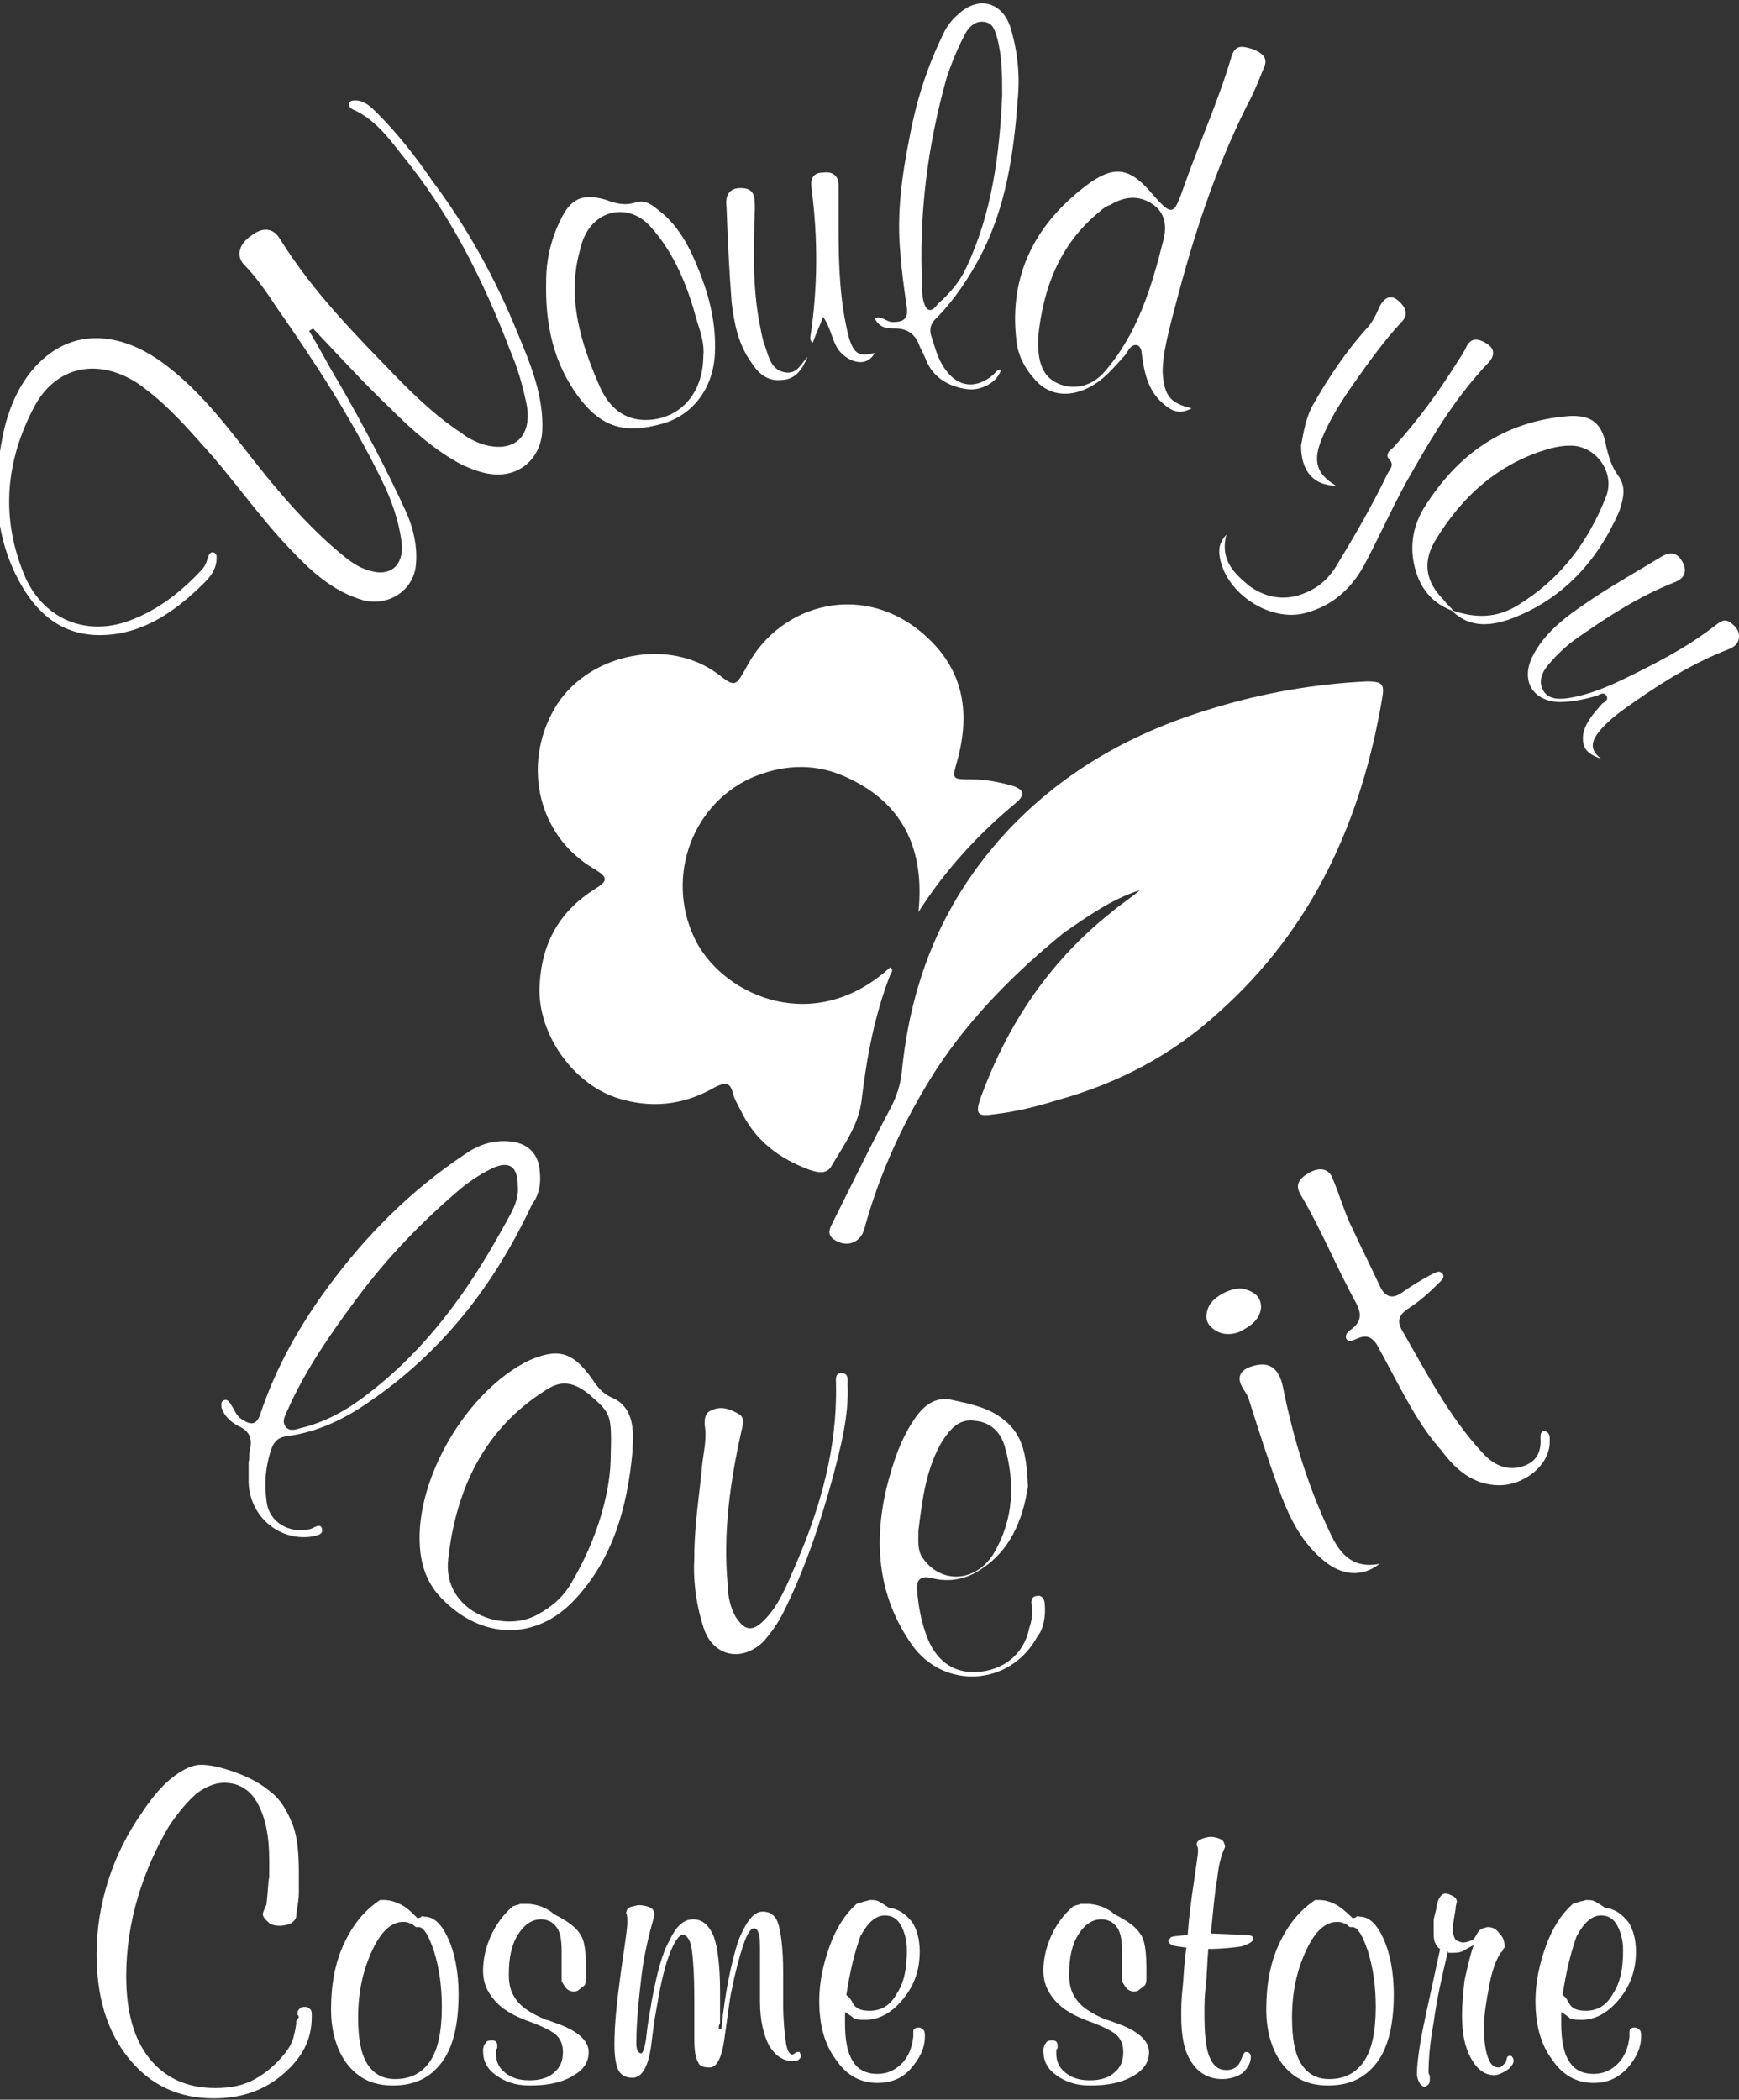 <?xml version="1.0" encoding="utf-8"?>
<!-- Generator: Adobe Illustrator 21.0.1, SVG Export Plug-In . SVG Version: 6.00 Build 0)  -->
<svg version="1.1" id="Layer_1" xmlns="http://www.w3.org/2000/svg" xmlns:xlink="http://www.w3.org/1999/xlink" x="0px" y="0px"
	 viewBox="0 0 135 163" style="enable-background:new 0 0 135 163;" xml:space="preserve">
<rect x="0" y="0" width="135" height="163" fill="#333333" stroke="none"/>
<style type="text/css">
	.st0{fill:#FFFFFF;}
</style>
<g>
	<path class="st0" d="M23.2,156.6c0-0.1-0.1-0.2-0.1-0.2c0-0.1,0-0.1,0-0.2c0-0.1,0.1-0.2,0.2-0.3c0.1-0.1,0.2-0.1,0.4-0.1
		c0.2,0,0.3,0.1,0.4,0.2c0.1,0.1,0.1,0.3,0.1,0.6c0,1.7-0.7,3.1-2.2,4.4c-1.5,1.3-3.3,1.9-5.4,1.9c-2.7,0-4.9-1-6.6-3.1
		c-1.7-2.1-2.5-4.8-2.5-8.1c0-1.9,0.3-3.8,0.9-5.7c0.6-1.9,1.5-3.7,2.7-5.4c0.8-1.2,1.6-2.1,2.4-2.7c0.8-0.6,1.5-0.9,2.1-0.9
		c0.7,0,1.6,0.2,2.7,0.6c1.1,0.4,2,0.9,2.7,1.5c0.8,0.6,1.3,1.5,1.7,2.5c0.4,1,0.5,2.3,0.5,3.8c0,0.5,0,0.9,0,1.5
		c0,0.5-0.1,1.1-0.2,1.7v0.1c0,0.2-0.1,0.4-0.4,0.6c-0.2,0.1-0.5,0.2-0.9,0.2c-0.4,0-0.7-0.1-0.9-0.3c-0.2-0.2-0.4-0.4-0.4-0.6
		c0-0.1,0.1-0.3,0.2-0.6c0.1-0.1,0.1-0.2,0.1-0.3c0.1-0.8,0.1-1.5,0.2-2c0-0.5,0-0.9,0-1.3c0-1.9-0.3-3.3-0.9-4.4
		c-0.6-1.1-1.5-1.6-2.6-1.6c-0.7,0-1.4,0.3-2.1,0.8c-0.7,0.6-1.4,1.4-2.2,2.6c-1,1.7-1.8,3.5-2.4,5.5c-0.6,2-0.9,4.1-0.9,6.1
		c0,2.8,0.6,4.9,1.8,6.4c1.2,1.5,2.9,2.3,5.1,2.3c1.2,0,2.2-0.2,3.1-0.7c0.9-0.5,1.7-1.2,2.4-2.1c0.3-0.4,0.5-0.8,0.6-1.2
		c0.1-0.4,0.2-0.8,0.2-1.2L23.2,156.6z"/>
	<path class="st0" d="M32.4,148.9c0.1,0,0.2,0,0.3-0.1s0.2,0,0.3,0c0.7,0,1.3,0.6,1.8,1.7c0.5,1.1,0.8,2.6,0.8,4.3
		c0,2.3-0.4,4.1-1.3,5.3c-0.9,1.2-2.1,1.8-3.8,1.8c-1.5,0-2.6-0.5-3.5-1.6c-0.8-1-1.3-2.5-1.3-4.3c0-1.9,0.3-3.6,1-5.1
		c0.7-1.5,1.6-2.6,2.8-3.4h0.3c0.4,0,0.8,0.1,1.2,0.3C31.5,148,31.9,148.4,32.4,148.9z M32.3,149.6c-0.2-0.1-0.3-0.3-0.5-0.3
		c-0.2-0.1-0.4-0.1-0.5-0.1c-0.9,0-1.7,0.7-2.4,2.2c-0.7,1.5-1.1,3.2-1.1,5.2c0,1.6,0.2,2.8,0.7,3.6c0.5,0.8,1.2,1.2,2.2,1.2
		c1.2,0,2.1-0.5,2.7-1.4c0.6-0.9,0.9-2.3,0.9-4.2c0-1.6-0.2-3-0.6-4.3c-0.4-1.2-0.8-1.9-1.2-1.9c-0.1,0-0.1,0-0.1,0
		C32.4,149.6,32.4,149.6,32.3,149.6z"/>
	<path class="st0" d="M43,148.6c1,0.5,1.7,1,2,1.5c0.4,0.5,0.5,1.5,0.5,2.9c0,0.1,0,0.3,0,0.5c0,0.2,0,0.4-0.1,0.6
		c-0.2,0.2-0.4,0.3-0.5,0.4c-0.1,0.1-0.3,0.1-0.4,0.1c-0.2,0-0.4-0.1-0.5-0.2c-0.1-0.1-0.3-0.4-0.4-0.6c0-0.3,0-0.6,0-1
		c0-0.6,0-1.1,0-1.3c0-0.9-0.1-1.5-0.4-1.9c-0.3-0.4-0.7-0.6-1.2-0.6c-0.7,0-1.3,0.4-1.8,1.2c-0.5,0.8-0.7,1.8-0.7,3.1
		c0,0.9,0.2,1.5,0.7,2.1c0.4,0.5,1.2,1,2.2,1.4c0.1,0,0.3,0.1,0.6,0.2c1.8,0.6,2.7,1.4,2.7,2.3c0,0.8-0.4,1.4-1.3,1.9
		c-0.9,0.5-1.9,0.7-3.3,0.7c-1.1,0-1.9-0.3-2.6-0.8c-0.7-0.5-1-1.1-1-1.9c0-0.3,0.1-0.5,0.2-0.6c0.1-0.2,0.3-0.2,0.5-0.2
		c0.1,0,0.2,0,0.3,0.1c0.1,0.1,0.1,0.2,0.1,0.3c0,0.1,0,0.1,0,0.2c0,0-0.1,0.1-0.1,0.2l0,0.2c0,0.6,0.2,1.1,0.7,1.5
		c0.5,0.4,1.1,0.6,1.9,0.6c0.8,0,1.5-0.2,1.9-0.6c0.5-0.4,0.7-0.9,0.7-1.6c0-0.6-0.2-1-0.5-1.3c-0.3-0.3-1.1-0.7-2.2-1.1
		c-1.1-0.4-2-0.9-2.6-1.6c-0.6-0.7-0.9-1.4-0.9-2.3c0-0.9,0.2-1.8,0.6-2.7c0.4-0.9,1-1.7,1.7-2.3c0.2-0.1,0.4-0.1,0.6-0.2
		c0.2,0,0.3,0,0.5,0c0.4,0,0.8,0.1,1.1,0.2C42.5,148.2,42.8,148.4,43,148.6z"/>
	<path class="st0" d="M55.8,157.5H56c0.3-3,0.8-5.2,1.3-6.8c0.6-1.5,1.2-2.3,1.9-2.3c0.6,0,1,0.3,1.2,0.9c0.2,0.6,0.4,1.9,0.4,3.8
		v2.4c0,1.3,0.1,2.3,0.2,3c0.1,0.7,0.3,1,0.5,1c0,0,0.1,0,0.2-0.1c0.1-0.1,0.2-0.1,0.3-0.1c0.1,0,0.1,0,0.1,0.1c0,0,0.1,0.1,0.1,0.2
		c0,0.1-0.1,0.2-0.2,0.3c-0.1,0.1-0.3,0.1-0.5,0.1c-0.7,0-1.3-0.4-1.8-1.2c-0.4-0.8-0.7-1.9-0.7-3.4c0-0.2,0-0.7,0-1.5
		c0-0.8,0-1.6,0-2.2c0-0.8,0-1.4-0.1-1.6c-0.1-0.3-0.2-0.4-0.4-0.4c-0.2,0-0.5,0.4-0.8,1.3s-0.6,2-0.9,3.5c-0.2,0.9-0.3,2-0.5,3.3
		c-0.2,1.8-0.6,2.7-1.2,2.7c-0.5,0-0.8-0.1-0.9-0.4c-0.2-0.3-0.3-0.9-0.3-1.8v-1v-2.1c0-1.9-0.1-3.2-0.2-3.9
		c-0.1-0.7-0.4-1.1-0.7-1.1c-0.3,0-0.7,0.6-1.1,1.7c-0.4,1.1-0.7,2.6-1,4.4c-0.1,0.5-0.2,1.3-0.3,2.1c-0.2,1.9-0.7,2.9-1.5,2.9
		c-0.5,0-0.9-0.2-1.1-0.6c-0.2-0.4-0.3-1.1-0.3-2c0-1.6,0.2-3.4,0.5-5.6c0.3-2.1,0.5-3.4,0.5-3.8c0,0,0-0.1,0-0.3
		c0-0.1,0-0.3-0.1-0.5l0.1-0.3c0.1-0.1,0.3-0.2,0.4-0.2c0.1,0,0.3-0.1,0.5-0.1c0.4,0,0.7,0.1,0.9,0.2c0.2,0.1,0.3,0.3,0.3,0.6
		c-0.4,1.4-0.8,3-1,4.7c-0.2,1.7-0.4,3.5-0.4,5.2c0,0.2,0,0.4,0.1,0.6c0.1,0.1,0.1,0.2,0.3,0.2c0.1,0,0.3-0.5,0.4-1.5
		c0.1-1,0.3-1.9,0.4-2.6c0.4-2.1,0.8-3.7,1.4-4.7c0.5-1.1,1.1-1.6,1.8-1.6c0.7,0,1.2,0.4,1.6,1.3c0.3,0.8,0.5,2.3,0.5,4.3
		c0,0.3,0,0.6,0,1.1c0,0.5,0,0.8,0,1c0,0.1,0,0.3,0,0.4C55.8,157.2,55.8,157.3,55.8,157.5z"/>
	<path class="st0" d="M65.6,156.2v0.9c0,1.3,0.2,2.3,0.6,2.9c0.4,0.7,1.1,1,1.9,1c0.8,0,1.4-0.3,1.9-0.8c0.5-0.5,0.8-1.2,0.9-2.1
		c0,0,0-0.1,0-0.1c0-0.1,0-0.2,0-0.2c0-0.1,0-0.3,0.1-0.3c0.1-0.1,0.2-0.1,0.3-0.1c0.2,0,0.3,0.1,0.4,0.2c0.1,0.1,0.1,0.3,0.1,0.5
		c0,0.9-0.4,1.7-1.1,2.5c-0.7,0.8-1.6,1.1-2.6,1.1c-1.3,0-2.4-0.6-3.2-1.8c-0.9-1.2-1.3-2.7-1.3-4.6c0-1.4,0.3-2.8,0.8-4.2
		c0.5-1.4,1.2-2.5,2.1-3.3c0.2-0.1,0.4-0.1,0.6-0.2c0.2,0,0.3-0.1,0.5-0.1c0.2,0,0.4,0,0.6,0.1c0.2,0.1,0.5,0.3,0.8,0.5
		c0.8,0.1,1.3,0.5,1.8,1.1c0.4,0.6,0.6,1.4,0.6,2.3c0,1.4-0.4,2.6-1.3,3.7c-0.9,1.1-1.9,1.6-2.9,1.6c-0.4,0-0.6,0-0.9-0.1
		C66.1,156.5,65.9,156.4,65.6,156.2z M65.7,154.9c0.1,0,0.3,0.2,0.5,0.6c0.2,0.4,0.6,0.6,1.3,0.6c0.9,0,1.6-0.4,2.1-1.3
		c0.6-0.9,0.8-2,0.8-3.4c0-0.8-0.2-1.5-0.5-2c-0.3-0.5-0.7-0.7-1.2-0.7c-0.7,0-1.3,0.5-1.9,1.6C66.4,151.4,66,152.9,65.7,154.9z"/>
	<path class="st0" d="M86.5,148.6c1,0.5,1.7,1,2,1.5c0.4,0.5,0.5,1.5,0.5,2.9c0,0.1,0,0.3,0,0.5c0,0.2,0,0.4-0.1,0.6
		c-0.2,0.2-0.4,0.3-0.5,0.4c-0.1,0.1-0.3,0.1-0.4,0.1c-0.2,0-0.4-0.1-0.5-0.2s-0.3-0.4-0.4-0.6c0-0.3,0-0.6,0-1c0-0.6,0-1.1,0-1.3
		c0-0.9-0.1-1.5-0.4-1.9c-0.3-0.4-0.7-0.6-1.2-0.6c-0.7,0-1.3,0.4-1.8,1.2c-0.5,0.8-0.7,1.8-0.7,3.1c0,0.9,0.2,1.5,0.7,2.1
		c0.4,0.5,1.2,1,2.2,1.4c0.1,0,0.3,0.1,0.6,0.2c1.8,0.6,2.7,1.4,2.7,2.3c0,0.8-0.4,1.4-1.3,1.9c-0.9,0.5-1.9,0.7-3.3,0.7
		c-1.1,0-1.9-0.3-2.6-0.8c-0.7-0.5-1-1.1-1-1.9c0-0.3,0.1-0.5,0.2-0.6c0.1-0.2,0.3-0.2,0.5-0.2c0.1,0,0.2,0,0.3,0.1
		c0.1,0.1,0.1,0.2,0.1,0.3c0,0.1,0,0.1,0,0.2c0,0-0.1,0.1-0.1,0.2l0,0.2c0,0.6,0.2,1.1,0.7,1.5c0.5,0.4,1.1,0.6,1.9,0.6
		c0.8,0,1.5-0.2,1.9-0.6c0.5-0.4,0.7-0.9,0.7-1.6c0-0.6-0.2-1-0.5-1.3c-0.3-0.3-1.1-0.7-2.2-1.1c-1.1-0.4-2-0.9-2.6-1.6
		c-0.6-0.7-0.9-1.4-0.9-2.3c0-0.9,0.2-1.8,0.6-2.7c0.4-0.9,1-1.7,1.7-2.3c0.2-0.1,0.4-0.1,0.6-0.2c0.2,0,0.3,0,0.5,0
		c0.4,0,0.8,0.1,1.1,0.2C86,148.2,86.3,148.4,86.5,148.6z"/>
	<path class="st0" d="M93.8,151.3c-0.1,1.2-0.1,2.1-0.2,2.9s-0.1,1.5-0.1,2c0,1.7,0.1,2.8,0.4,3.5c0.3,0.7,0.7,1,1.3,1
		c0.5,0,0.9-0.2,1.1-0.7c0.2-0.5,0.3-0.7,0.4-0.7c0.1,0,0.2,0,0.3,0.1c0.1,0.1,0.1,0.2,0.1,0.3c0,0.4-0.2,0.8-0.6,1.2
		c-0.4,0.3-1,0.5-1.6,0.5c-1,0-1.8-0.4-2.4-1.3c-0.6-0.9-0.8-2.1-0.8-3.6c0-0.6,0-1.3,0.1-2.1c0.1-0.9,0.1-1.9,0.3-3.2
		c-0.6-0.1-0.9-0.1-1.1-0.2c-0.2-0.1-0.3-0.2-0.3-0.3c0-0.1,0.1-0.2,0.2-0.3s0.6-0.1,1.3-0.2c0.1-1.4,0.3-2.9,0.5-4.2
		c0.2-1.4,0.3-2.1,0.3-2.2c0-0.1,0-0.2,0-0.3c0-0.1-0.1-0.2-0.1-0.3v0c0-0.2,0.1-0.3,0.3-0.4c0.2-0.1,0.5-0.2,0.8-0.2
		c0.3,0,0.6,0.1,0.8,0.2c0.2,0.1,0.3,0.4,0.3,0.6c-0.3,0.6-0.5,1.4-0.6,2.4c-0.2,1-0.3,2.4-0.5,4.3l2.4,0.1c0,0,0.1,0,0.1,0
		c0.6,0,0.8,0.1,0.8,0.3c0,0.2-0.3,0.4-0.9,0.6C95.7,151.2,94.8,151.3,93.8,151.3z"/>
	<path class="st0" d="M105,148.9c0.1,0,0.2,0,0.3-0.1s0.2,0,0.3,0c0.7,0,1.3,0.6,1.8,1.7c0.5,1.1,0.8,2.6,0.8,4.3
		c0,2.3-0.4,4.1-1.3,5.3c-0.9,1.2-2.1,1.8-3.8,1.8c-1.5,0-2.6-0.5-3.5-1.6c-0.8-1-1.3-2.5-1.3-4.3c0-1.9,0.3-3.6,1-5.1
		c0.7-1.5,1.6-2.6,2.8-3.4h0.3c0.4,0,0.8,0.1,1.2,0.3C104,148,104.5,148.4,105,148.9z M104.8,149.6c-0.2-0.1-0.3-0.3-0.5-0.3
		c-0.2-0.1-0.4-0.1-0.5-0.1c-0.9,0-1.7,0.7-2.4,2.2c-0.7,1.5-1.1,3.2-1.1,5.2c0,1.6,0.2,2.8,0.7,3.6c0.5,0.8,1.2,1.2,2.2,1.2
		c1.2,0,2.1-0.5,2.7-1.4c0.6-0.9,0.9-2.3,0.9-4.2c0-1.6-0.2-3-0.6-4.3c-0.4-1.2-0.8-1.9-1.2-1.9c-0.1,0-0.1,0-0.1,0
		C104.9,149.6,104.9,149.6,104.8,149.6z"/>
	<path class="st0" d="M112.4,151.5c-0.5,2.1-0.9,3.9-1.1,5.5c-0.3,1.6-0.4,2.9-0.4,3.9c0,0.1,0.1,0.2,0.1,0.3c0,0.1,0,0.2,0,0.2
		c0,0.1,0,0.3-0.1,0.4c-0.1,0.1-0.2,0.2-0.3,0.2c-0.1,0-0.3-0.1-0.4-0.3c-0.1-0.2-0.2-0.4-0.2-0.7c0-0.6,0.1-1.6,0.4-3.2
		c0.3-1.5,0.8-3.7,1.4-6.5c-0.2-0.1-0.3-0.3-0.4-0.5c-0.1-0.2-0.1-0.5-0.1-0.9c0-0.2,0-0.4,0-0.6c0-0.1,0-0.2,0-0.3l0.2-0.8l0-0.1
		c0.1-0.7,0.4-1.1,0.7-1.1c0.2,0,0.4,0.1,0.6,0.2c0.2,0.1,0.3,0.3,0.3,0.4c0,0.1-0.1,0.3-0.1,0.6l-0.2,1.2c0,0.1,0,0.2,0,0.3
		c0,0.1,0,0.2,0,0.3c0,0.2,0.1,0.4,0.2,0.6c0.2,0.1,0.4,0.2,0.6,0.2s0.5-0.1,0.7-0.2c0.2-0.1,0.3-0.4,0.5-0.7
		c0.1-0.1,0.2-0.1,0.3-0.2c0.1,0,0.3-0.1,0.4-0.1c0.4,0,0.7,0.2,0.9,0.5c0.3,0.3,0.4,0.6,0.4,1c0,0.1,0,0.1-0.1,0.2
		c0,0.1-0.1,0.2-0.2,0.3c-0.4,0.6-0.7,1.5-0.9,2.6c-0.2,1.1-0.4,2.2-0.4,3.2c0,1,0.1,1.7,0.3,2.3c0.2,0.6,0.5,0.8,0.8,0.8
		c0.1,0,0.2,0,0.3-0.1c0.1-0.1,0.2-0.2,0.3-0.3c0-0.1,0.1-0.3,0.1-0.4c0.1-0.1,0.1-0.1,0.2-0.1c0.1,0,0.2,0,0.2,0.1
		c0.1,0.1,0.1,0.2,0.1,0.3c0,0.2-0.2,0.5-0.5,0.7c-0.3,0.2-0.7,0.4-1,0.4c-0.7,0-1.3-0.4-1.8-1.3s-0.7-2-0.7-3.3
		c0-1,0.1-1.9,0.2-2.8c0.2-0.9,0.4-1.8,0.7-2.7c-0.4,0.2-0.7,0.4-0.9,0.5c-0.3,0.1-0.5,0.1-0.8,0.1c-0.1,0-0.2,0-0.3,0
		C112.5,151.5,112.4,151.5,112.4,151.5z"/>
	<path class="st0" d="M121.2,156.2v0.9c0,1.3,0.2,2.3,0.6,2.9c0.4,0.7,1.1,1,1.9,1c0.8,0,1.4-0.3,1.9-0.8s0.8-1.2,0.9-2.1
		c0,0,0-0.1,0-0.1c0-0.1,0-0.2,0-0.2c0-0.1,0-0.3,0.1-0.3c0.1-0.1,0.2-0.1,0.3-0.1c0.2,0,0.3,0.1,0.4,0.2c0.1,0.1,0.1,0.3,0.1,0.5
		c0,0.9-0.4,1.7-1.1,2.5c-0.8,0.8-1.6,1.1-2.6,1.1c-1.3,0-2.4-0.6-3.2-1.8c-0.9-1.2-1.3-2.7-1.3-4.6c0-1.4,0.3-2.8,0.8-4.2
		c0.5-1.4,1.2-2.5,2.1-3.3c0.2-0.1,0.4-0.1,0.6-0.2c0.2,0,0.3-0.1,0.5-0.1c0.2,0,0.4,0,0.6,0.1c0.2,0.1,0.5,0.3,0.8,0.5
		c0.8,0.1,1.3,0.5,1.8,1.1c0.4,0.6,0.6,1.4,0.6,2.3c0,1.4-0.4,2.6-1.3,3.7c-0.9,1.1-1.9,1.6-2.9,1.6c-0.4,0-0.6,0-0.9-0.1
		C121.7,156.5,121.5,156.4,121.2,156.2z M121.3,154.9c0.1,0,0.3,0.2,0.5,0.6c0.2,0.4,0.6,0.6,1.3,0.6c0.9,0,1.6-0.4,2.1-1.3
		c0.6-0.9,0.8-2,0.8-3.4c0-0.8-0.2-1.5-0.5-2c-0.3-0.5-0.7-0.7-1.2-0.7c-0.7,0-1.3,0.5-1.9,1.6C122,151.4,121.6,152.9,121.3,154.9z"
		/>
</g>
<g>
	<path class="st0" d="M69.1,75.1c-5.8,5.3-12.7,2.3-15-1.9c-2.5-4.7-0.6-10.6,4.2-12.8c2.3-1,4.7-1.2,7.1-0.2
		c4.7,2,6.4,5.7,5.9,10.6c2.1-3.3,4.7-6.1,7.6-8.5c0.7-0.6,0.6-1-0.3-1.3c-1.1-0.3-2.1-0.5-3.2-0.5c-1.5,0-1.5,0-1.1-1.4
		c1-3.6,0.6-6.9-2.3-9.6c-4.8-4.5-11.4-2.7-14,2.2c-0.9,1.6-0.9,1.7-2.3,0.6c-3.8-2.8-9.8-1.6-12.4,2.3c-2.8,4.3-1.8,10.2,2.9,12.9
		c1,0.6,1,0.9,0,1.5c-2.7,1.7-4.1,4.1-4.3,7.3c-0.3,3.7,2.4,7.7,5.9,8.9c2.7,0.9,5.3,0.6,7.7-0.8c0.8-0.4,1.2-0.4,1.4,0.5
		c0.1,0.4,0.4,0.9,0.6,1.3c1.1,2.3,2.9,3.7,5.3,4.6c0.6,0.2,1.3,0.4,1.7-0.2c1-1.7,2.2-3.3,2.4-5.3c0.4-3.3,1-6.5,2.2-9.6
		C69.2,75.5,69.4,75.3,69.1,75.1z"/>
	<path class="st0" d="M88.5,69.1c-0.7,0.6-1.5,1.1-2.2,1.7c-4.8,3.8-8.1,8.7-10.2,14.5c-0.4,1.2-0.2,1.4,1.1,1.2
		c1.7-0.2,3.3-0.6,4.9-1.1c4.7-1.3,8.9-3.5,12.5-6.8c7.3-6.5,11.1-14.9,12.7-24.4c0.2-1.1,0-1.3-1.2-1.3c-4.1,0.2-8.1,0.9-12,2.1
		c-6,1.8-11.3,4.7-15.7,9.3c-5.1,5.4-7.7,11.7-8.4,19c-0.1,0.9-0.4,1.8-0.8,2.6c-1.6,3-3.1,6.1-4.6,9.1c-0.2,0.4-0.4,0.8,0.1,1.2
		c1,0.7,2.1,0.3,2.4-0.8c1.2-4.4,3.1-8.5,5.6-12.4c2.7-4.1,6.1-7.5,9.9-10.6C84.5,71.1,86.3,69.8,88.5,69.1z"/>
	<path class="st0" d="M24,25.7c0.1-0.1,0.2-0.1,0.3-0.2c2,2.1,3.9,4.2,6,6.2c1.7,1.7,3.5,3.3,5.6,4.4c0.7,0.3,1.4,0.6,2.2,0.7
		c2.2,0.3,3.9-1.2,4-3.4c0.1-2.7-0.9-5.1-1.9-7.5c-1.7-4.2-3.9-8.2-6.6-11.8c-1.3-1.9-2.7-3.7-4.3-5.3c-0.5-0.5-1-1-1.7-1
		c-0.2,0-0.5,0-0.5,0.3c0,0.2,0.1,0.3,0.3,0.4c1.6,0.7,2.7,2.1,3.7,3.4c3.8,4.6,6.4,9.8,8.5,15.3c0.6,1.4,1,2.8,1.3,4.3
		c0.4,2.4-1,3.7-3.4,3c-0.6-0.2-1.2-0.5-1.7-0.9c-1.7-1.1-3.2-2.5-4.7-4c-3.4-3.5-6.8-6.9-9.4-11.1c-0.5-0.8-1.3-0.9-2.2-0.2
		c-0.9,0.6-1.2,1.5-0.6,2.2c1,1,1.8,2.2,2.6,3.4c3,4.3,5.8,8.6,8.1,13.3c0.8,1.6,1.4,3.3,1.6,5.1c0.1,1.6-0.9,2.5-2.5,2
		c-0.8-0.2-1.5-0.7-2.1-1.2c-2.2-1.8-4.1-3.9-5.9-6.1c-2.6-3.2-4.9-6.6-8.3-9c-3-2.1-6.7-2.7-9.6,0.4c-1.4,1.5-2.2,3.5-2.6,5.5
		c-0.8,4-0.6,8,1.5,11.6c1.4,2.4,3.4,3.9,6.3,3.8c3.2-0.1,5.7-1.9,7.9-4.1c0.4-0.4,0.8-0.9,0.9-1.6c0-0.3,0.1-0.6-0.2-0.7
		c-0.3-0.1-0.4,0.2-0.5,0.5c-0.1,0.4-0.3,0.7-0.5,0.9c-1.6,1.7-3.4,3.1-5.6,3.9c-3.3,1.2-6.5-0.1-8-3.3c-2-4.6-1.6-9.1,0.7-13.4
		c1.7-3.1,4.9-3.7,7.9-1.8c1.9,1.3,3.4,2.9,4.9,4.6C18,37,20,40,22.5,42.6c1.6,1.7,3.3,3.3,5.7,4c2,0.5,4-0.8,4.1-2.9
		c0.1-1.3-0.2-2.6-0.7-3.8c-1.6-3.5-3.4-6.9-5.3-10.2C25.5,28.4,24.8,27,24,25.7z"/>
	<path class="st0" d="M116.4,115.3c1.9,0,3.8-1.5,3.9-3.2c0-0.4,0.1-0.9-0.4-1c-0.4,0-0.3,0.5-0.3,0.8c0,0.9-0.4,1.6-1.3,1.9
		c-1.1,0.4-2.2,0.1-3.2-1c-2.6-2.8-4.4-6.3-6.3-9.6c-0.4-0.7-0.1-1.2,0.5-1.6c0.8-0.5,1.6-1.2,2.3-1.9c0.2-0.2,0.6-0.5,0.4-0.8
		c-0.3-0.4-0.7,0-1,0.1c-0.7,0.4-1.4,0.8-2.1,1.3c-0.8,0.6-1.4,0.4-1.8-0.5c-0.7-1.5-1.4-2.9-2.1-4.4c-0.6-1.2-1-2.6-1.5-3.8
		c-0.3-0.9-1-1-1.8-0.6c-0.9,0.5-1.2,1-0.7,1.8c1.6,2.7,2.8,5.7,4.3,8.4c0.4,0.8,0.4,1.4-0.4,2c-0.2,0.1-0.5,0.4-0.4,0.7
		c0.2,0.4,0.6,0.1,0.9,0c0.7-0.3,1.1-0.1,1.5,0.5c0.2,0.4,0.5,0.9,0.7,1.3c1.3,2.4,2.5,4.9,4.3,6.9
		C113,114.1,114.4,115.3,116.4,115.3z"/>
	<path class="st0" d="M53.9,120.9c-0.1,1.7,0.1,3.5,0.7,5.4c0.7,2.3,3,2.8,4.7,1.1c0.6-0.7,1.1-1.4,1.5-2.2c1.7-3.4,2.9-7,3.9-10.7
		c0.6-2.3,1.2-4.6,1.1-7c0-0.4,0.1-0.9-0.5-0.9c-0.5,0-0.4,0.5-0.4,0.9c0.1,4.9-1.2,9.5-3.1,13.9c-0.7,1.6-1.3,3.2-2.5,4.4
		c-0.9,0.9-1.5,0.8-2.2-0.3c-0.4-0.7-0.6-1.6-0.6-2.4c-0.4-4.1,0.2-8.2,1.1-12.2c0.1-0.4,0.2-0.8-0.2-1.1c-0.7-0.4-1.4-0.7-2.2-0.3
		c-0.5,0.2-0.5,0.7-0.5,1.1c0.2,1.1-0.1,2.2-0.2,3.2C54.3,116.1,53.9,118.3,53.9,120.9z"/>
	<path class="st0" d="M124.3,58.9c-1.1-0.8-0.6-1.6,0-2.3c0.8-0.9,1.7-1.5,2.7-2.2c2.3-1.6,4.6-3,7.2-4c0.5-0.2,0.8-0.5,0.8-1
		c0-0.5-0.3-0.8-0.7-1.1c-0.5-0.3-0.8,0-1.2,0.3c-1.8,1.4-3.8,2.5-5.8,3.5c-1.8,0.9-3.6,1.8-5.6,2.1c-0.7,0.1-1.5,0.1-1.9-0.6
		c-0.4-0.7-0.1-1.4,0.4-2c0.6-0.7,1.2-1.3,2-1.9c2.4-1.7,5-3.4,7.8-4.5c0.8-0.3,1-0.9,0.6-1.6c-0.4-0.7-0.9-0.8-1.6-0.4
		c-1.8,1.1-3.6,2.1-5.4,3.3c-1.8,1.2-3.7,2.5-4.7,4.6c-0.8,1.8,0.1,3.3,2.1,3.4c1,0,2-0.2,3-0.5c0.2-0.1,0.5-0.3,0.7,0
		c0.2,0.3-0.1,0.5-0.3,0.6c-0.6,0.7-1.3,1.4-1.5,2.4C122.8,58,123.1,58.5,124.3,58.9z"/>
	<path class="st0" d="M95.2,41.5c-0.6,0.7-0.6,1.2-0.5,1.8c0.5,2.8,3.9,5,6.6,4.3c2.3-0.6,3.8-2.1,4.8-4.1c1.2-2.3,2.3-4.8,3.6-7
		c1.7-3,3.5-5.9,5.9-8.4c0.5-0.6,0.4-1.1-0.3-1.5c-0.7-0.4-1.2-0.3-1.5,0.4c-0.2,0.4-0.4,0.7-0.6,1c-1.5,2.4-3.1,4.6-5,6.7
		c-0.2,0.2-0.7,0.5-0.4,0.9c0.5,0.5,0.1,0.8-0.1,1.2c-1.2,2.5-2.6,4.9-4,7.2c-0.5,0.8-1.2,1.5-2.1,1.9c-1.6,0.8-3.2,0.6-4.6-0.4
		C95.8,44.5,94.7,43.5,95.2,41.5z"/>
	<path class="st0" d="M107.1,121.4c-2,0.4-3-0.7-3.7-2.1c-1.8-3.7-3-7.6-3.8-11.6c-0.3-1.5-1.1-2.1-2.5-1.6
		c-0.9,0.3-1.1,0.9-0.6,1.7c0.2,0.3,0.4,0.6,0.5,1c0.7,2.2,1.4,4.4,2.2,6.6c0.8,2.2,1.7,4.2,3.5,5.7
		C104.1,122.3,105.7,122.5,107.1,121.4z"/>
	<path class="st0" d="M62.7,27.7c-0.5,0.5-0.8,1.4-1.8,1.2c-1-0.2-1.2-1.1-1.5-2c-0.2-0.5-0.3-1.1-0.4-1.6c-0.6-3-0.5-6-0.4-9.1
		c0-0.9,0-1.6-1.1-1.6c-1,0-1.2,0.7-1.1,1.5c0.1,2.5,0.2,4.9,0.4,7.4c0.2,1.6,0.5,3.2,1.5,4.6c0.5,0.8,1.2,1.5,2.3,1.4
		C61.8,29.5,62.3,28.6,62.7,27.7z"/>
	<path class="st0" d="M67.9,27.4c-1.2,0.3-1.6,0.1-2-1.2c-0.7-2.7-0.8-5.6-0.8-8.4c0-1.1,0-2.2,0-3.4c0-0.8-0.5-1.1-1.2-1
		c-0.8,0-1,0.5-0.9,1.2c0.5,3.9,0.5,7.7-0.1,11.6c0,0.1,0,0.3,0.2,0.4c0.2-0.6,0.5-1.2,0.8-2c0.7,1,0.7,2.1,1.4,2.8
		C66.2,28.3,67.4,28.4,67.9,27.4z"/>
	<path class="st0" d="M103.7,37.7c-1.5-0.9-1.8-1.9-1.1-3.6c0.6-1.5,1.5-2.9,2.4-4.2c1.2-1.7,2.4-3.4,3.8-4.9
		c0.6-0.6,0.3-1.2-0.3-1.7c-0.6-0.5-1.1-0.1-1.4,0.5c-0.3,0.7-0.6,1.3-1.1,1.8c-1.5,1.7-2.8,3.6-4,5.7c-0.6,1-0.8,2.2-1,3.3
		C101,36.6,102,37.7,103.7,37.7z"/>
	<path class="st0" d="M97.9,101.5c0-0.8-0.5-1.2-1.2-1.4c-0.8-0.3-2.3,0.4-2.8,1.2c-0.3,0.6-0.4,1.2,0.1,1.7
		c0.6,0.6,1.4,0.7,2.2,0.4C97,103,97.8,102.5,97.9,101.5z"/>
	<path class="st0" d="M41.9,90.9c-0.1-1.4-1-2.2-2.4-2.3c-1.3-0.1-2.4,0.3-3.4,1c-4.2,2.8-7.7,6.3-10.7,10.4c-2.2,3-4,6.2-5.2,9.8
		c-0.3,0.9-0.8,0.8-1.4,0.4c-0.5-0.3-0.6-0.8-0.9-1.2c-0.1-0.2-0.3-0.4-0.5-0.3c-0.3,0.1-0.2,0.4-0.2,0.6c0.2,0.6,0.7,1.1,1.3,1.4
		c0.9,0.4,1.1,1,0.9,1.9c-0.1,0.3,0,0.6-0.1,0.9c0,0.6,0,1.1,0,1.6c0.1,2.6,2.3,4.5,4.8,4.2c0.4-0.1,1-0.1,0.9-0.6
		c-0.1-0.5-0.6-0.1-0.9,0c-1.6,0.4-3.2-0.5-3.4-2.1c-0.2-1.4-0.1-2.8,0.4-4.2c0.2-0.5,0.5-0.8,1.1-0.9c2.4-0.3,4.5-1.3,6.5-2.7
		c5.7-3.9,9.7-9.1,12.6-15.3C41.9,92.7,42,91.8,41.9,90.9z M39,95.4c-2.7,4.9-5.9,9.3-10.3,12.7c-1.5,1.2-3.2,2.2-5.1,2.7
		c-0.5,0.1-1,0.4-1.4,0c-0.4-0.5,0-1,0.2-1.5c1.4-3.1,3.3-5.8,5.3-8.5c2.3-3.1,4.9-5.8,7.8-8.3c0.8-0.7,1.7-1.3,2.7-1.8
		c1.3-0.6,2-0.2,2,1.4C40.3,93.3,39.6,94.3,39,95.4z"/>
	<path class="st0" d="M97.2,3.8c-0.7-0.2-1.3-0.4-1.6,0.6c-1,3.4-2.5,6.7-3.7,10.1c-0.8,2.3-0.9,2.3-2.5,0.5
		c-1.6-1.9-2.8-2.2-4.8-0.8c-4.1,3-6.3,7-5.7,12.2c0.1,1.1,0.6,2.1,1.3,2.9c1.1,1.4,2.7,1.6,4.3,0.8c1.2-0.6,2-1.6,2.9-2.6
		c0.2-0.3,0.4-0.8,0.9-0.7c0.4,0.2,0.3,0.7,0.4,1.1c0.2,1.4,0.6,2.7,1.8,3.6c0.5,0.4,1.1,0.7,2,0.2c-1.6-0.4-2-0.9-2.2-2.3
		c-0.1-0.7,0-1.4,0.1-2.1c0.2-1.1,0.5-2.3,0.8-3.4c1.4-5.4,3.1-10.7,5.6-15.7c0.5-0.9,0.9-1.9,1.3-2.9C98.5,4.5,98,4.1,97.2,3.8z
		 M90.3,18.7c-0.9,3.6-2,7.2-4.5,10.1c-1,1.2-2.4,1.5-3.6,1c-1.2-0.5-1.7-1.6-1.6-3.7c0.4-3.8,1.7-7.2,4.8-9.7
		c0.2-0.2,0.5-0.4,0.8-0.5c1-0.6,2.1-0.8,3.2-0.1C90.5,16.5,90.6,17.6,90.3,18.7z"/>
	<path class="st0" d="M49.1,110.9c-0.1-1.1-0.6-2-1.6-2.4c-0.7-0.3-1.1-0.8-1.5-1.4c-1.6-2.3-2.8-2.4-4.9-1.5
		c-4.8,2.3-8.9,9.2-8.5,14.5c0.1,1.5,0.6,2.9,1.7,4c3.1,3.2,7.3,3.3,10.3,0.1c3-3.2,4.1-7.2,4.5-11.5
		C49.1,112.1,49.2,111.5,49.1,110.9z M47.4,113.5c-0.1,2.6-1.1,6.1-3,9.3c-0.6,1.1-1.5,1.9-2.6,2.5c-2.7,1.6-7.5-0.2-7-4.3
		c0.6-5.4,2.8-10.1,7.6-13.1c1.2-0.8,2.2-0.6,3.4,0.4C47.5,109.8,47.5,109.8,47.4,113.5z"/>
	<path class="st0" d="M81.1,124.5c0-0.3-0.2-0.7-0.6-0.6c-0.4,0-0.5,0.4-0.4,0.7c0.1,0.6,0,1.2-0.2,1.8c-0.4,2-2,3.3-4.1,3.4
		c-1.8,0.1-3.2-0.9-3.9-2.9c-0.4-1.1-0.6-2.2-0.7-3.4c-0.1-0.8,0.2-1.2,1.1-1c1.1,0.3,2.3,0.2,3.4-0.4c2.7-1.5,3.7-4.1,4.1-6.7
		c-0.1-2.2-0.3-4-1.9-5.2c-1.1-0.9-2.5-1.2-3.9-1.5c-1.2-0.3-2.1,0.2-2.9,1.3c-1.2,1.7-1.8,3.6-2.3,5.6c-1,4.3-0.6,8.4,2,12.1
		c2.5,3.5,7.6,3.2,9.7-0.6C81,126.5,81.2,125.5,81.1,124.5z M73.2,111.8c0.6-0.9,1.3-1.7,2.5-1.5c1.2,0.1,2,0.9,2.3,2
		c0.8,2.8,0.7,5.6-0.8,8.2c-1.4,2.4-4.2,2.5-5.6,0.4c-0.4-0.6-0.3-1.3-0.3-2.1C71.6,116.4,71.9,113.9,73.2,111.8z"/>
	<path class="st0" d="M76.1,19.9c2-3.8,2.6-8,2.9-12.1c0.2-2,0-3.9-0.6-5.8c-0.7-1.9-2.5-2.3-4-0.9c-0.6,0.5-1,1.1-1.3,1.8
		c-1.2,2.5-2,5.1-2.5,7.8c-0.6,3-1,6-0.7,9c0.1,1.4,0.3,2.8,0.5,4.2c0.1,0.9-0.3,1.1-1.1,1.1c-0.5,0-0.8-0.5-1.4-0.3
		c0.4,0.8,1,0.8,1.6,0.8c1,0,1.6,0.5,1.9,1.4c0.2,0.4,0.4,0.8,0.6,1.3c0.6,1.2,1.7,1.8,3,2c1.2,0.2,2.5-0.6,2.7-1.5
		c-0.3,0-0.4,0.2-0.6,0.4c-1.3,1.1-2.7,1-3.7-0.4c-0.6-0.8-0.8-1.7-1.1-2.6c-0.2-0.6,0-1.1,0.5-1.5C74.2,23.1,75.2,21.6,76.1,19.9z
		 M71.7,23.4c-0.1-0.3-0.1-0.7-0.1-1.1c-0.3-5.5,0.4-11,1.9-16.3c0.4-1.2,0.9-2.4,1.5-3.5c0.3-0.5,0.8-0.9,1.4-0.8
		c0.7,0.1,0.8,0.6,1,1.2c0.4,1.5,0.4,3,0.4,4.5c-0.2,4.6-0.8,9.2-2.8,13.4c-0.5,1.1-1.3,2-2.2,2.8C72.3,24.3,71.9,24.2,71.7,23.4z"
		/>
	<path class="st0" d="M54.3,21.1c-0.7-1.8-1.6-3.6-3.2-4.8c-0.5-0.4-1-0.8-1.7-0.6c-0.9,0.3-1.6,0.1-2.4-0.2
		c-1.8-0.5-2.7-0.1-3.5,1.6c-0.8,1.6-1.1,3.3-1.1,4.6c-0.1,3.6,0.6,6.5,2.5,9.1c1.8,2.4,3.6,2.9,6.5,2.1c2.5-0.7,4-2.9,4.1-5.5
		C55.6,25.2,55.1,23.1,54.3,21.1z M54.6,27.6c0,3.1-2,5.1-4.7,5c-1.7-0.1-2.7-1.2-3.3-2.5c-1.5-3.4-2.6-6.9-1.6-10.6
		c0.1-0.4,0.2-0.8,0.4-1.2c1-2.1,3.5-2.5,5.1-0.7c1.9,2.1,2.9,4.7,3.6,7.3C54.4,25.8,54.7,26.8,54.6,27.6z"/>
	<path class="st0" d="M125.6,36.9c-0.5-0.7-0.7-1.4-0.9-2.2c-0.3-1.8-1.1-2.5-2.9-2.4c-5.1,0.4-8.7,3-11.3,7.2
		c-0.7,1.2-1,2.5-0.8,3.9c0.3,1.9,1.2,3.3,3,4c1.4,1.4,3.1,1.2,4.7,0.6c3.9-1.5,6.6-4.4,8.3-8.3C126,38.8,126.3,37.8,125.6,36.9z
		 M124.7,38.5c-1.4,3.6-3.6,6.5-6.9,8.5c-1.6,1-3.3,1-5,0.4c0,0,0,0,0,0l0,0c0,0,0,0,0,0c-0.2-0.3-0.5-0.5-0.7-0.8
		c-1.4-1.4-1.7-2.9-0.7-4.6c2.1-3.5,5-6.1,9-7.2c0.4-0.1,0.9-0.2,1.4-0.2C123.8,34.5,125.4,36.6,124.7,38.5z"/>
</g>
</svg>
